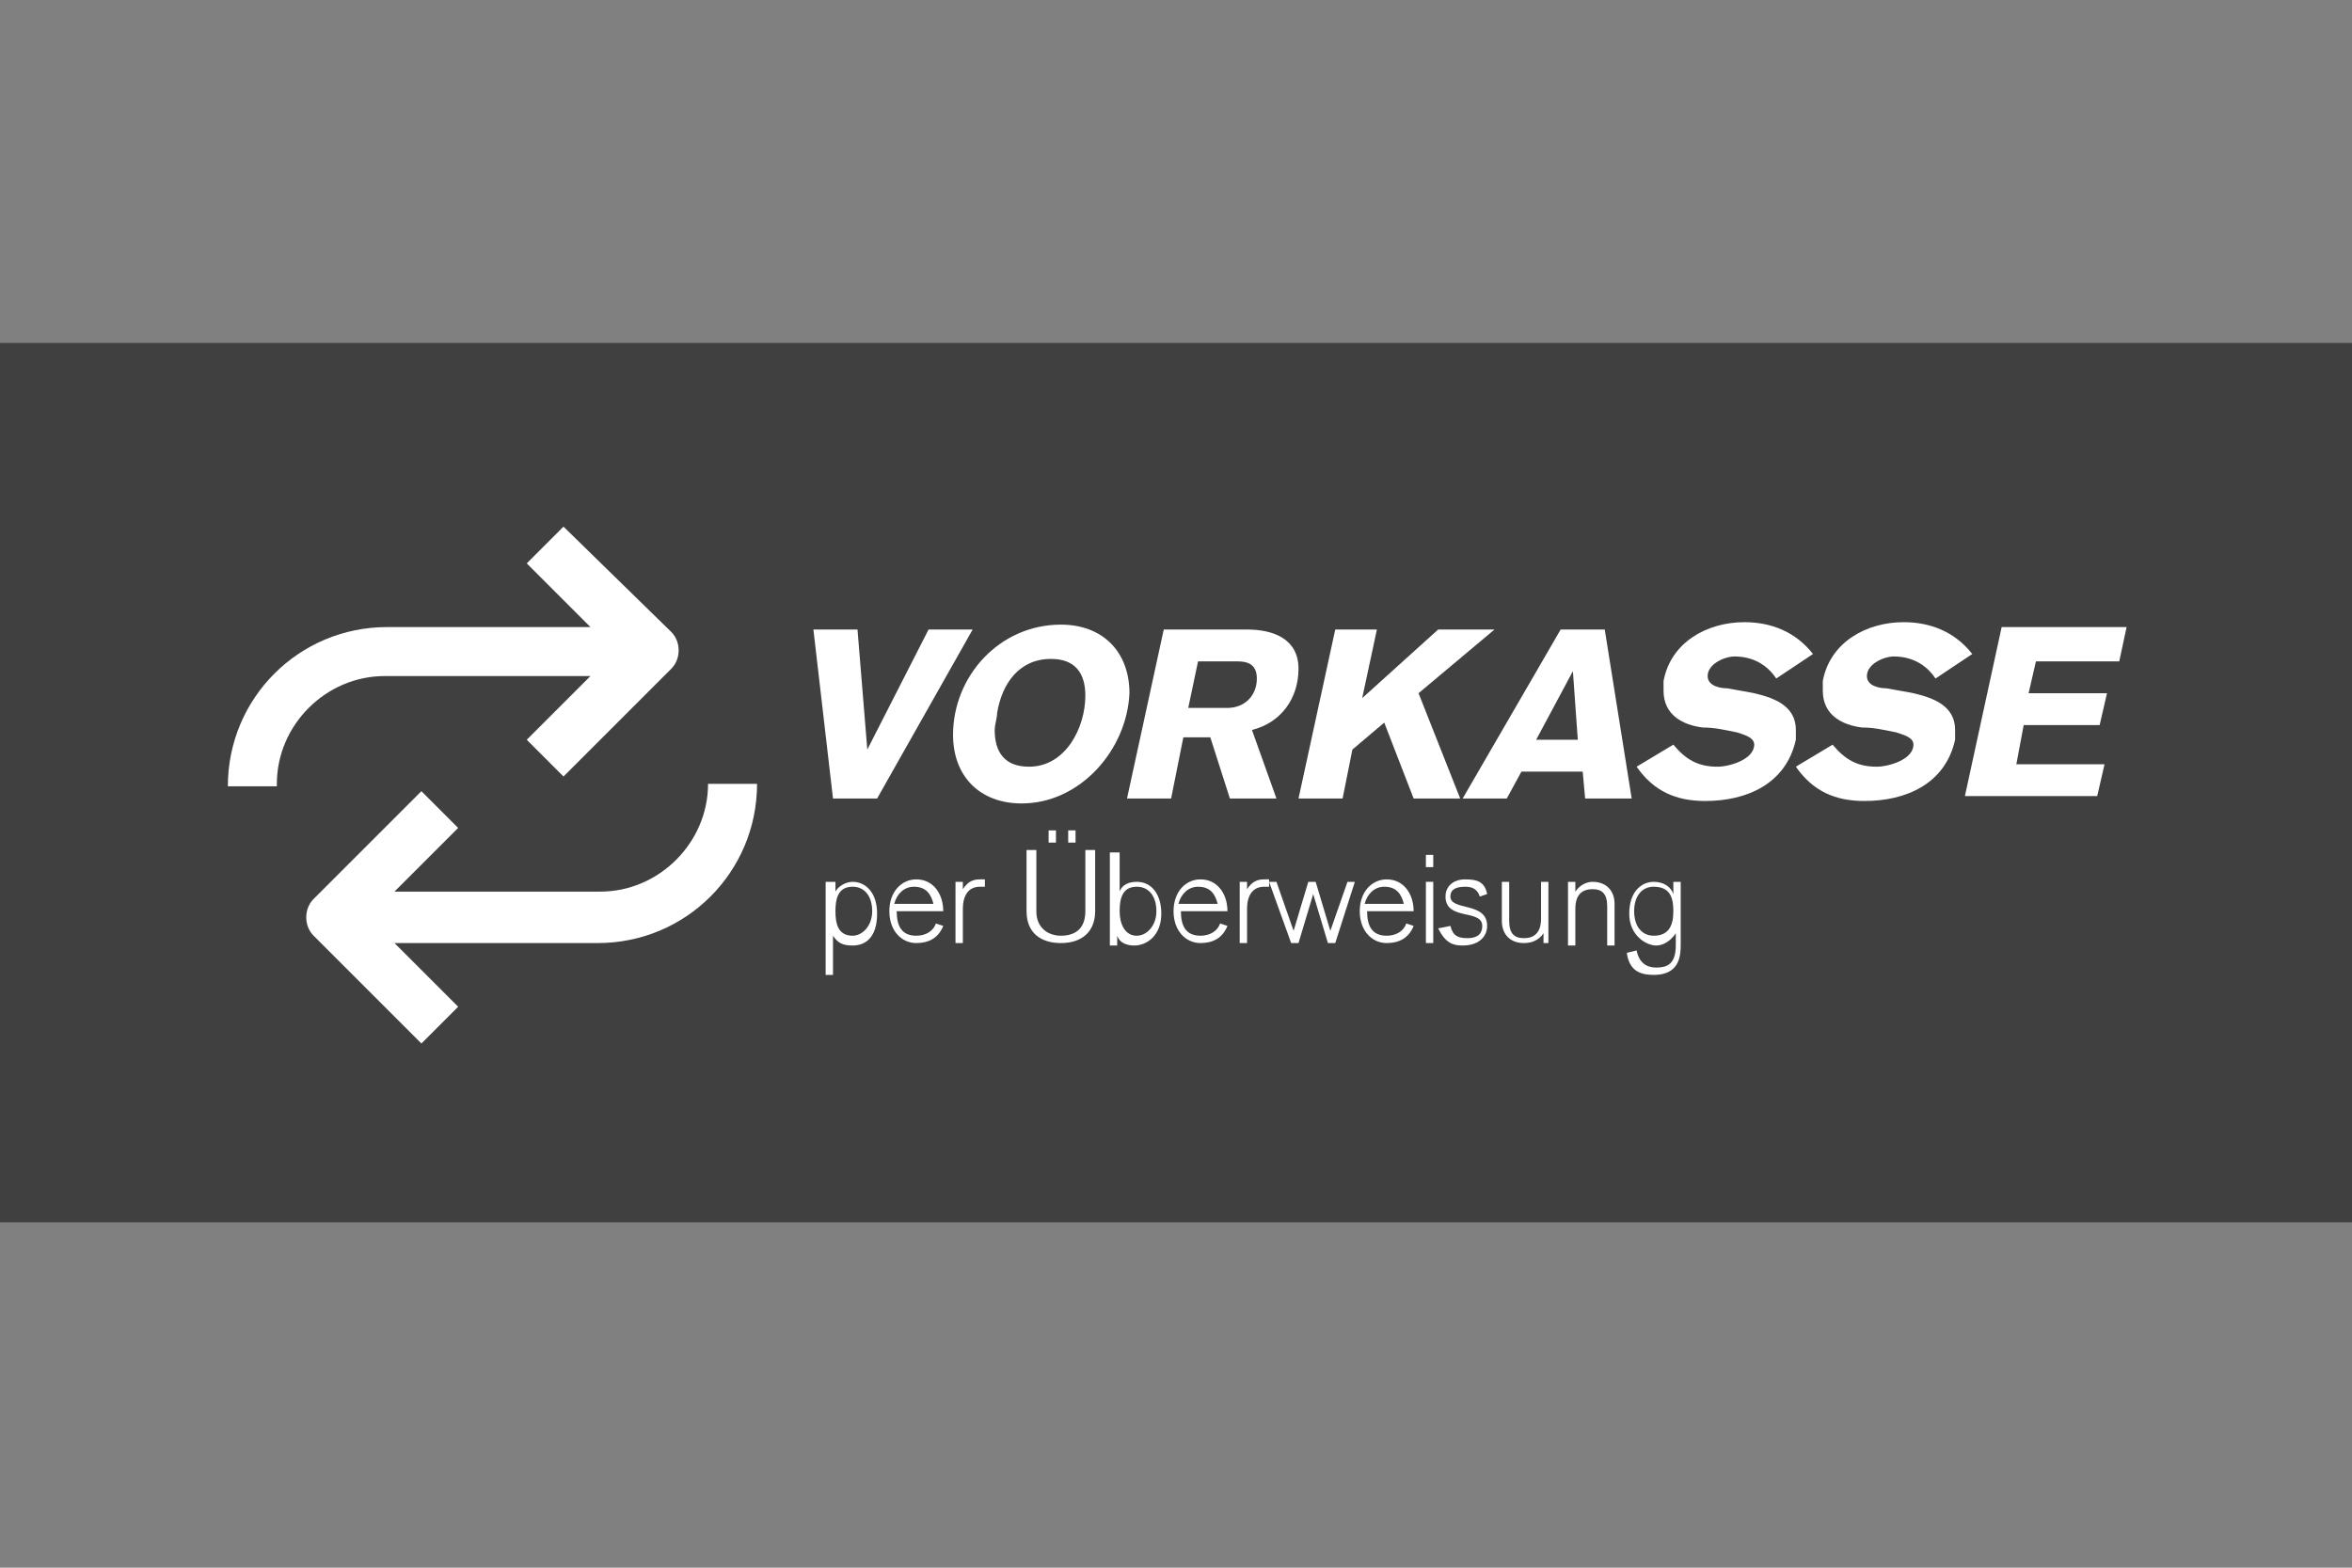 <svg xmlns="http://www.w3.org/2000/svg" xmlns:xlink="http://www.w3.org/1999/xlink" id="Ebene_1" x="0px" y="0px" viewBox="0 0 96 64" style="enable-background:new 0 0 96 64;" xml:space="preserve"><rect x="0" y="0" width="96" height="64" fill="#808080" stroke="none"/><style type="text/css">	.st0{fill:#404040;}	.st1{fill:#FFFFFF;}</style><rect x="0" y="14" class="st0" width="96" height="35.9"></rect><g>	<g>		<g>			<path class="st1" d="M28.9,32c0,2.4-2,4.4-4.4,4.4h-8.4l2.6-2.6l-1.5-1.5l-4.4,4.4c-0.4,0.4-0.4,1.1,0,1.5l4.4,4.4l1.5-1.5     l-2.6-2.6h8.3c3.6,0,6.5-2.9,6.5-6.5H28.9z"></path>		</g>		<g>			<path class="st1" d="M11.3,32c0-2.4,2-4.4,4.4-4.4h8.4l-2.6,2.6l1.5,1.5l4.4-4.4c0.4-0.4,0.4-1.1,0-1.5L23,21.5l-1.5,1.5l2.6,2.6     h-8.3c-3.6,0-6.5,2.9-6.5,6.5H11.3z"></path>		</g>	</g>	<path class="st1" d="M35.8,32.6h-1.8l-0.8-6.9h1.8l0.4,4.9h0l2.5-4.9h1.8L35.8,32.6z"></path>	<path class="st1" d="M41.7,32.8c-1.7,0-2.8-1.1-2.8-2.8c0-2.4,1.9-4.5,4.4-4.5c1.7,0,2.8,1.1,2.8,2.8C46,30.6,44.1,32.8,41.7,32.8z    M42.9,26.9c-1.3,0-2,1-2.2,2.2c0,0.2-0.1,0.5-0.1,0.7c0,0.9,0.4,1.5,1.4,1.5c1.5,0,2.3-1.6,2.3-2.9C44.3,27.5,43.9,26.9,42.9,26.9   z"></path>	<path class="st1" d="M51.1,29.8l1,2.8h-1.9l-0.8-2.5h-1.1l-0.5,2.5H46l1.5-6.9h3.4c1.1,0,2.1,0.4,2.1,1.6   C53,28.5,52.3,29.5,51.1,29.8z M50.5,27h-1.6l-0.4,1.9h1.6c0.7,0,1.2-0.5,1.2-1.2C51.3,27.1,50.9,27,50.5,27z"></path>	<path class="st1" d="M57.9,28.3l1.7,4.3h-1.9l-1.2-3.1l-1.3,1.1l-0.4,2H53l1.5-6.9h1.7l-0.6,2.8l3.1-2.8h2.3L57.9,28.3z"></path>	<path class="st1" d="M64.7,32.6l-0.1-1.1h-2.5l-0.6,1.1h-1.8l4-6.9h1.8l1.1,6.9H64.7z M64.2,27.4L64.2,27.4l-1.5,2.8h1.7L64.2,27.4   z"></path>	<path class="st1" d="M72.5,27.7c-0.4-0.6-1-0.9-1.7-0.9c-0.4,0-1.1,0.3-1.1,0.8c0,0.4,0.5,0.5,0.8,0.5c1,0.2,2.8,0.3,2.8,1.7   c0,0.1,0,0.3,0,0.4c-0.4,1.8-2,2.5-3.7,2.5c-1.2,0-2.1-0.4-2.8-1.4l1.5-0.9c0.5,0.6,1,0.9,1.8,0.9c0.5,0,1.5-0.3,1.5-0.9   c0-0.3-0.4-0.4-0.7-0.5c-0.5-0.1-0.9-0.2-1.4-0.2c-0.8-0.1-1.6-0.5-1.6-1.5c0-0.1,0-0.3,0-0.4c0.3-1.6,1.8-2.4,3.3-2.4   c1.1,0,2.1,0.4,2.8,1.3L72.5,27.7z"></path>	<path class="st1" d="M79,27.7c-0.4-0.6-1-0.9-1.7-0.9c-0.4,0-1.1,0.3-1.1,0.8c0,0.4,0.5,0.5,0.8,0.5c1,0.2,2.8,0.3,2.8,1.7   c0,0.1,0,0.3,0,0.4c-0.4,1.8-2,2.5-3.7,2.5c-1.2,0-2.1-0.4-2.8-1.4l1.5-0.9c0.5,0.6,1,0.9,1.8,0.9c0.5,0,1.5-0.3,1.5-0.9   c0-0.3-0.4-0.4-0.7-0.5c-0.5-0.1-0.9-0.2-1.4-0.2c-0.8-0.1-1.6-0.5-1.6-1.5c0-0.1,0-0.3,0-0.4c0.3-1.6,1.8-2.4,3.3-2.4   c1.1,0,2.1,0.4,2.8,1.3L79,27.7z"></path>	<path class="st1" d="M86.5,27h-3.4l-0.3,1.3H86l-0.3,1.3h-3.1l-0.3,1.6h3.6l-0.3,1.3h-5.4l1.5-6.9h5.1L86.5,27z"></path>	<path class="st1" d="M33.8,36h0.3v0.4h0c0.1-0.2,0.4-0.4,0.7-0.4c0.5,0,1,0.4,1,1.3c0,1-0.5,1.3-1,1.3c-0.4,0-0.6-0.1-0.8-0.4h0   v1.6h-0.3V36z M34.8,36.2c-0.6,0-0.7,0.5-0.7,1c0,0.5,0.1,1,0.7,1c0.4,0,0.8-0.4,0.8-1C35.6,36.6,35.3,36.2,34.8,36.2z"></path>	<path class="st1" d="M36.6,37.2L36.6,37.2c0,0.6,0.2,1,0.8,1c0.4,0,0.7-0.2,0.8-0.5l0.3,0.1c-0.2,0.5-0.6,0.7-1.1,0.7   c-0.6,0-1.1-0.5-1.1-1.3c0-0.8,0.5-1.3,1.1-1.3c0.7,0,1.1,0.6,1.1,1.3H36.6z M38.1,36.9c-0.1-0.4-0.3-0.7-0.8-0.7   c-0.4,0-0.7,0.3-0.8,0.7H38.1z"></path>	<path class="st1" d="M39,36h0.3v0.3h0c0.2-0.3,0.4-0.4,0.7-0.4c0.1,0,0.1,0,0.2,0v0.3c-0.1,0-0.1,0-0.2,0c-0.5,0-0.7,0.4-0.7,0.9   v1.4H39V36z"></path>	<path class="st1" d="M44.7,37.2c0,0.8-0.5,1.3-1.4,1.3c-0.8,0-1.4-0.4-1.4-1.3v-2.5h0.4v2.5c0,0.7,0.5,1,1,1c0.6,0,1-0.3,1-1v-2.5   h0.4V37.2z M42.8,33.9h0.3v0.5h-0.3V33.9z M43.6,33.9h0.3v0.5h-0.3V33.9z"></path>	<path class="st1" d="M45.4,34.8h0.3v1.6h0c0.1-0.3,0.4-0.4,0.7-0.4c0.6,0,1,0.5,1,1.3c0,0.9-0.6,1.3-1.1,1.3   c-0.3,0-0.6-0.1-0.7-0.4h0v0.4h-0.3V34.8z M46.4,36.2c-0.6,0-0.7,0.5-0.7,1c0,0.5,0.2,1,0.7,1c0.4,0,0.8-0.4,0.8-1   C47.2,36.6,46.9,36.2,46.4,36.2z"></path>	<path class="st1" d="M48.2,37.2L48.2,37.2c0,0.6,0.2,1,0.8,1c0.4,0,0.7-0.2,0.8-0.5l0.3,0.1c-0.2,0.5-0.6,0.7-1.1,0.7   c-0.6,0-1.1-0.5-1.1-1.3c0-0.8,0.5-1.3,1.1-1.3c0.7,0,1.1,0.6,1.1,1.3H48.2z M49.7,36.9c-0.1-0.4-0.3-0.7-0.8-0.7   c-0.4,0-0.7,0.3-0.8,0.7H49.7z"></path>	<path class="st1" d="M50.6,36h0.3v0.3h0c0.2-0.3,0.4-0.4,0.7-0.4c0.1,0,0.1,0,0.2,0v0.3c-0.1,0-0.1,0-0.2,0c-0.5,0-0.7,0.4-0.7,0.9   v1.4h-0.3V36z"></path>	<path class="st1" d="M51.8,36h0.3l0.7,2h0l0.6-2h0.3l0.6,2h0l0.7-2h0.3l-0.8,2.5h-0.3l-0.6-2h0l-0.6,2h-0.3L51.8,36z"></path>	<path class="st1" d="M55.8,37.2L55.8,37.2c0,0.6,0.2,1,0.8,1c0.4,0,0.7-0.2,0.8-0.5l0.3,0.1c-0.2,0.5-0.6,0.7-1.1,0.7   c-0.6,0-1.1-0.5-1.1-1.3c0-0.8,0.5-1.3,1.1-1.3c0.7,0,1.1,0.6,1.1,1.3H55.8z M57.3,36.9c-0.1-0.4-0.3-0.7-0.8-0.7   c-0.4,0-0.7,0.3-0.8,0.7H57.3z"></path>	<path class="st1" d="M58.2,34.9h0.3v0.5h-0.3V34.9z M58.2,36h0.3v2.5h-0.3V36z"></path>	<path class="st1" d="M59.2,37.8c0.1,0.4,0.3,0.5,0.7,0.5c0.3,0,0.6-0.1,0.6-0.5c0-0.7-1.5-0.2-1.5-1.2c0-0.4,0.3-0.7,0.8-0.7   c0.5,0,0.8,0.1,0.9,0.6l-0.3,0.1c-0.1-0.3-0.3-0.4-0.6-0.4c-0.5,0-0.6,0.2-0.6,0.4c0,0.6,1.5,0.2,1.5,1.2c0,0.4-0.3,0.8-1,0.8   c-0.4,0-0.7-0.1-1-0.7L59.2,37.8z"></path>	<path class="st1" d="M63,38.1L63,38.1c-0.2,0.3-0.5,0.4-0.8,0.4c-0.6,0-0.9-0.4-0.9-0.9V36h0.3v1.6c0,0.5,0.2,0.7,0.6,0.7   c0.4,0,0.7-0.2,0.7-0.8V36h0.3v2.5H63V38.1z"></path>	<path class="st1" d="M64,36h0.3v0.4h0c0.2-0.3,0.5-0.4,0.7-0.4c0.6,0,0.9,0.4,0.9,0.9v1.7h-0.3v-1.6c0-0.5-0.2-0.7-0.6-0.7   c-0.4,0-0.7,0.2-0.7,0.8v1.5H64V36z"></path>	<path class="st1" d="M66.8,38.8c0.1,0.5,0.4,0.7,0.8,0.7c0.4,0,0.8-0.1,0.8-0.9v-0.5l0,0c-0.2,0.3-0.5,0.5-0.8,0.5   c-0.4,0-1.1-0.4-1.1-1.3c0-0.9,0.5-1.3,1-1.3c0.4,0,0.7,0.2,0.8,0.5h0V36h0.3v2.6c0,0.5-0.1,1.2-1.1,1.2c-0.6,0-1-0.2-1.1-0.9   L66.8,38.8z M67.5,36.2c-0.5,0-0.8,0.4-0.8,1c0,0.6,0.3,1,0.8,1c0.6,0,0.8-0.4,0.8-1C68.3,36.7,68.2,36.2,67.5,36.2z"></path></g></svg>